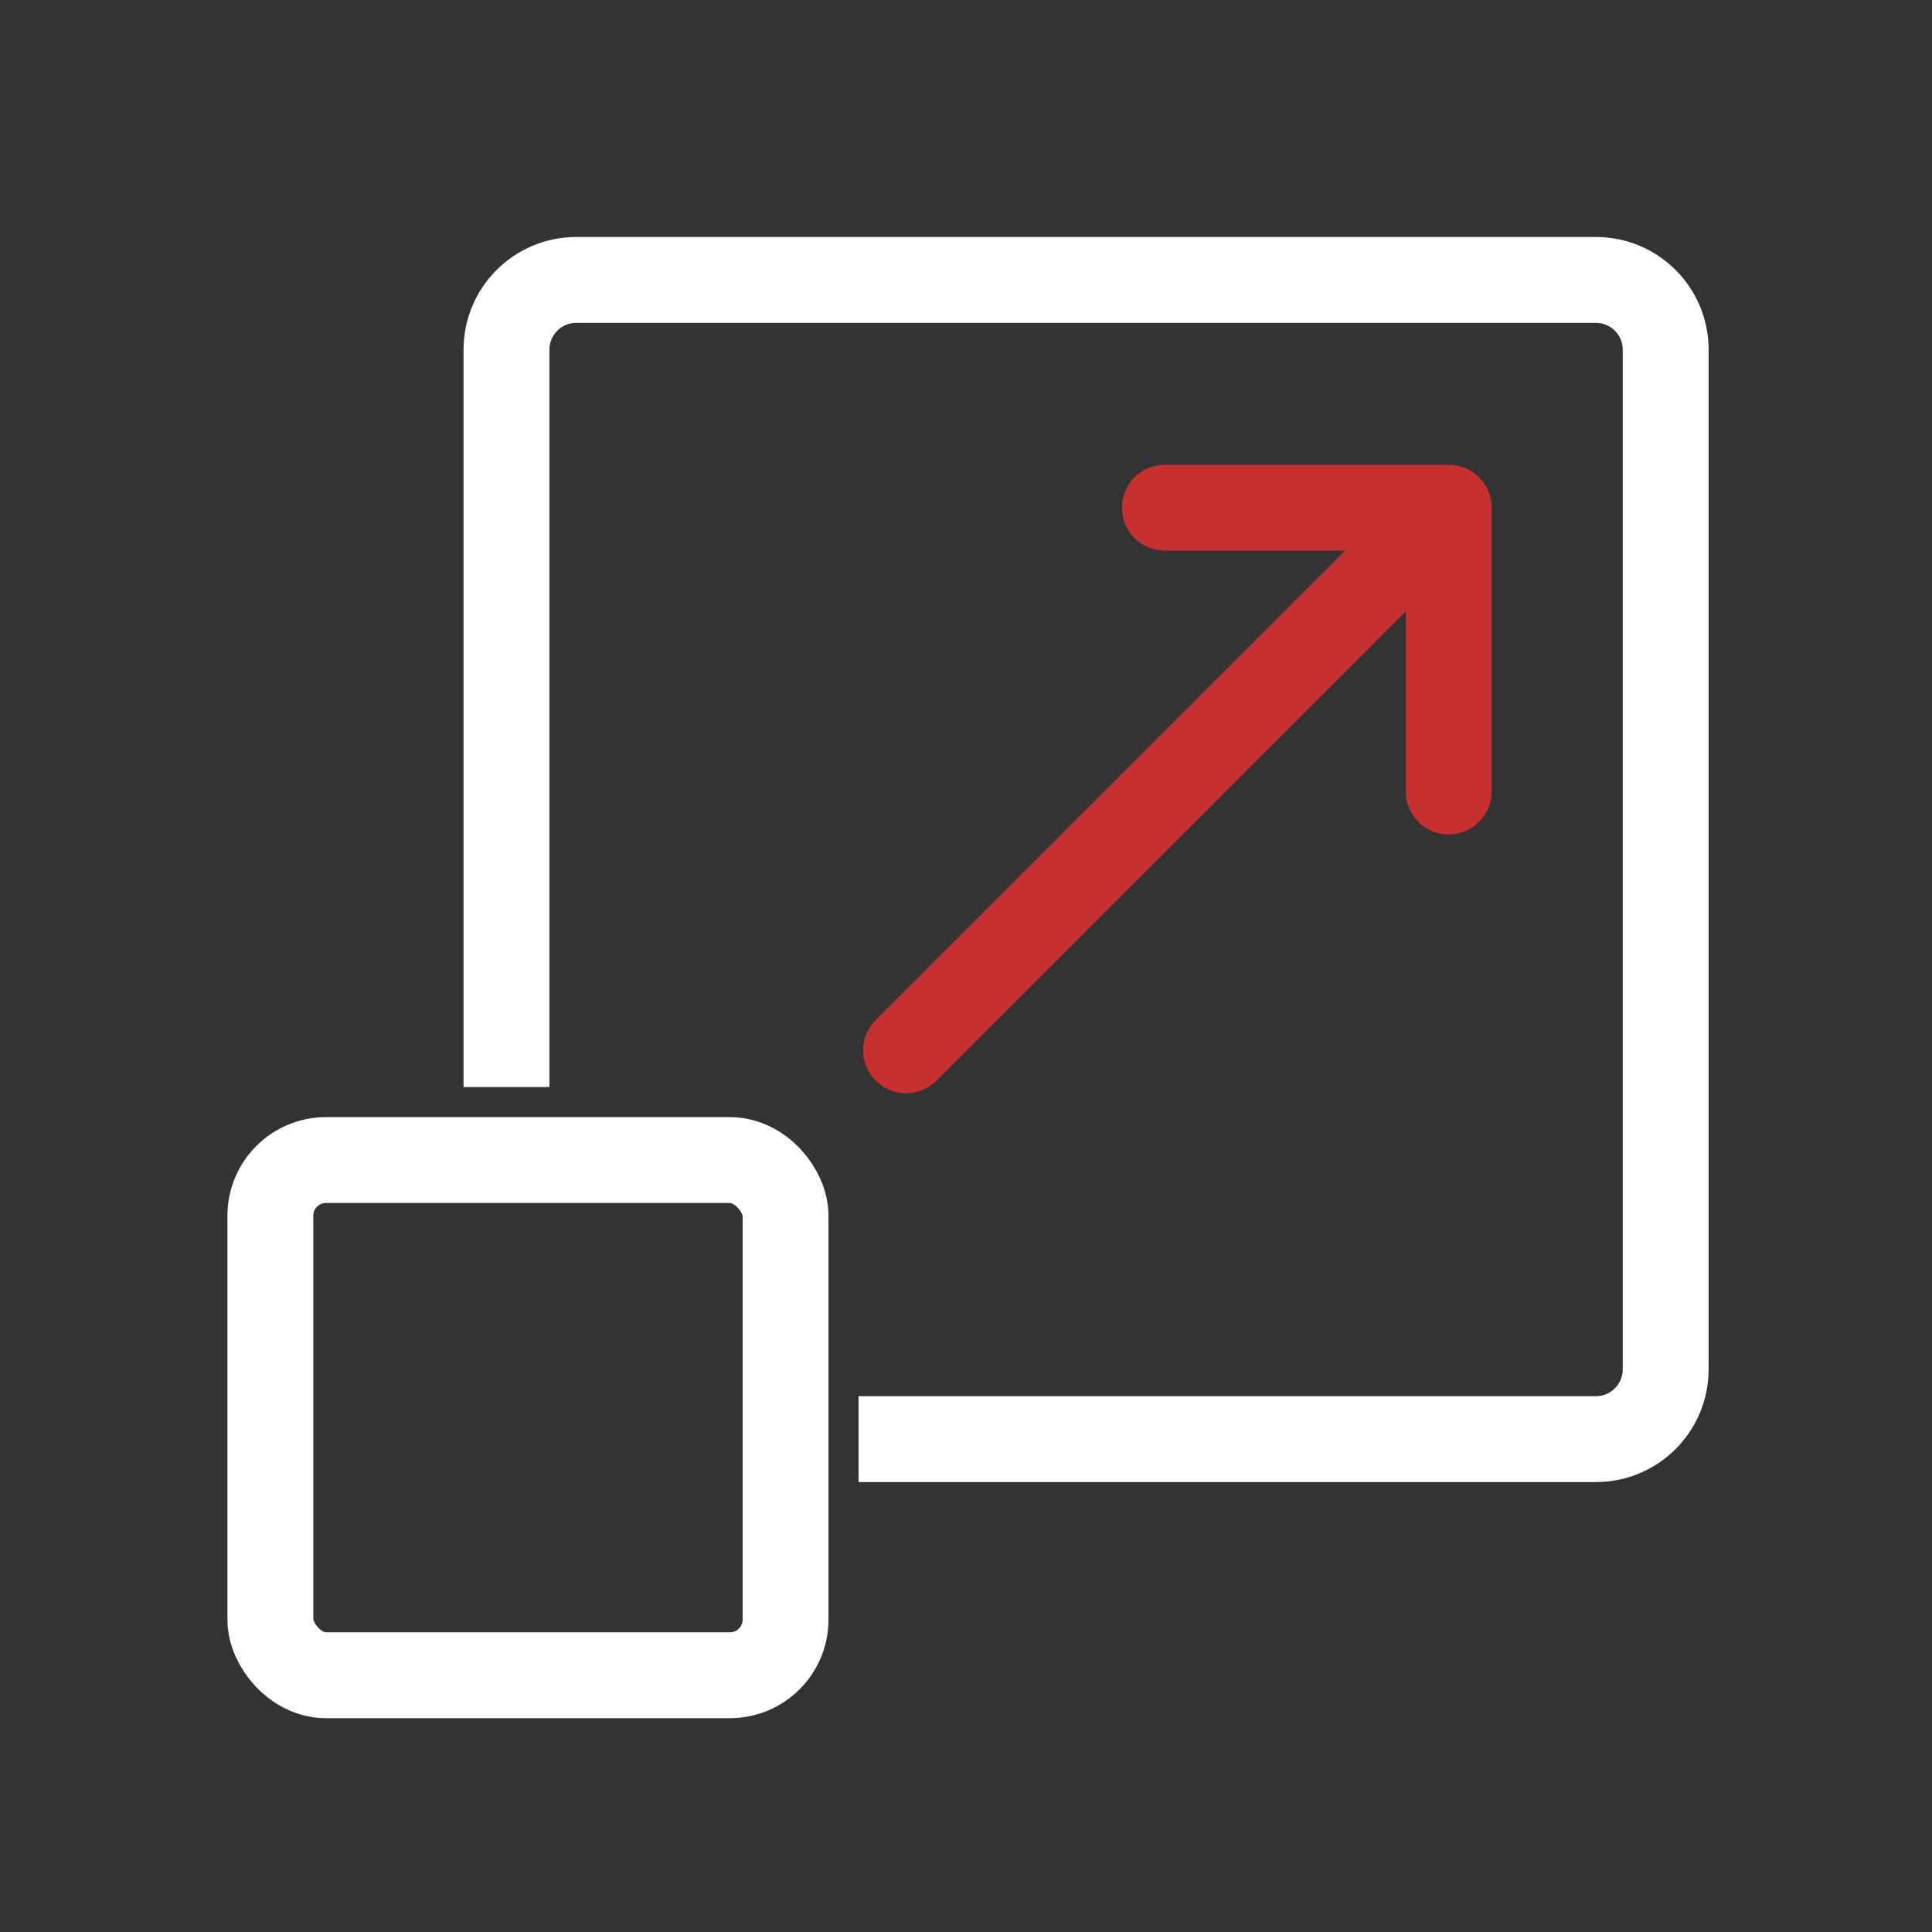 <svg xmlns="http://www.w3.org/2000/svg" width="45" height="45" viewBox="0 0 45 45" fill="none"><rect x="0" y="0" width="45" height="45" fill="#333333" stroke="none"/><path fill-rule="evenodd" clip-rule="evenodd" d="M13.422 7.52H37.172C37.517 7.52 37.797 7.799 37.797 8.145V31.895C37.797 32.24 37.517 32.52 37.172 32.52H19.997V34.52H37.172C38.622 34.52 39.797 33.344 39.797 31.895V8.145C39.797 6.695 38.622 5.52 37.172 5.52H13.422C11.972 5.52 10.797 6.695 10.797 8.145V25.32H12.797V8.145C12.797 7.799 13.077 7.52 13.422 7.52Z" fill="white"></path><path d="M21.104 24.464L33.743 11.825M33.743 11.825L33.743 18.436M33.743 11.825L27.132 11.825" stroke="#C63031" stroke-width="2" stroke-linecap="round"></path><rect x="6.297" y="27.02" width="12" height="12" rx="1.297" stroke="white" stroke-width="2"></rect></svg>